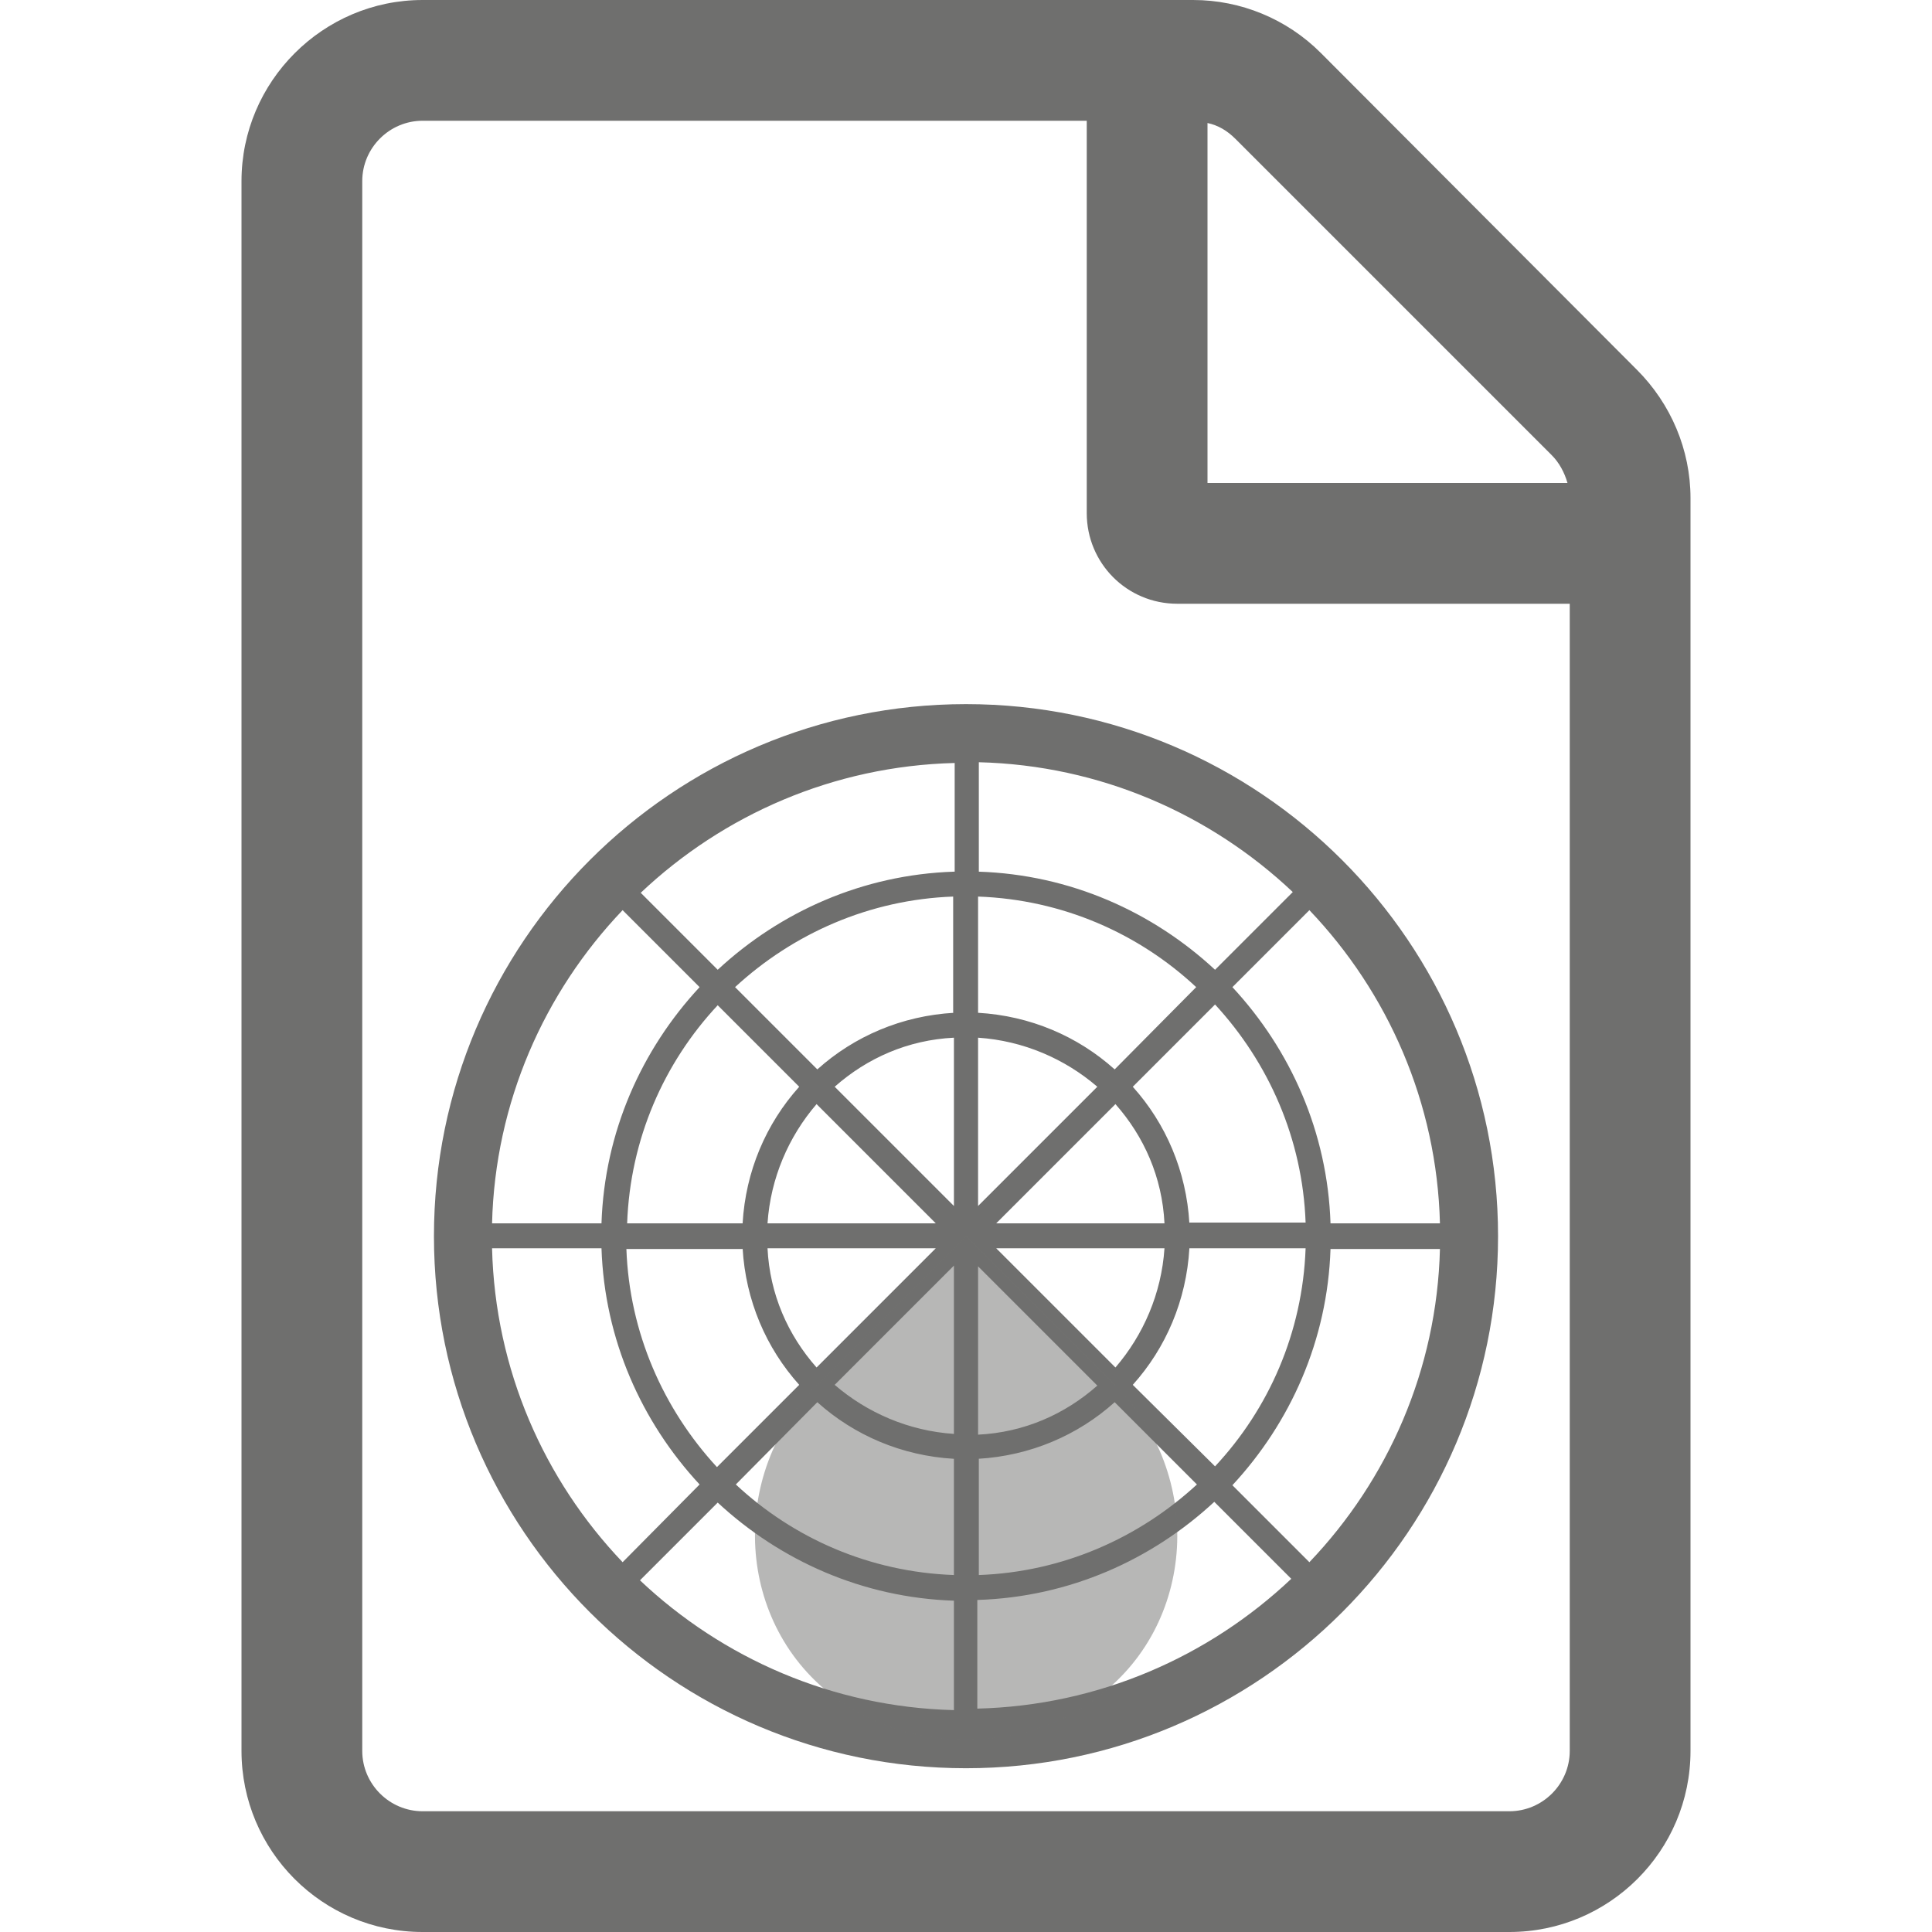 <?xml version="1.0" encoding="utf-8"?>
<!-- Generator: Adobe Illustrator 26.2.1, SVG Export Plug-In . SVG Version: 6.00 Build 0)  -->
<svg version="1.1" id="Livello_1" xmlns="http://www.w3.org/2000/svg" xmlns:xlink="http://www.w3.org/1999/xlink" x="0px" y="0px"
	 viewBox="0 0 256 256" style="enable-background:new 0 0 256 256;" xml:space="preserve">
<style type="text/css">
	.st0{fill:#6F6F6E;}
	.st1{opacity:0.5;}
</style>
<g>
	<path class="st0" d="M216.9,49L175,7c-4.5-4.5-10.6-7-16.9-7H56C42.8,0,32,10.8,32,24v208c0,13.2,10.7,24,24,24h144
		c13.2,0,24-10.7,24-24V66C224,59.6,221.4,53.5,216.9,49z M205.6,60.3c1,1,1.7,2.3,2.1,3.7H160V16.3c1.4,0.3,2.6,1,3.7,2.1
		L205.6,60.3z M200,240H56c-4.4,0-8-3.6-8-8V24c0-4.4,3.6-8,8-8h88v52c0,6.6,5.3,12,12,12h52v152C208,236.4,204.4,240,200,240z"/>
	<g>
		<path class="st0" d="M128,93.3c-38.9,0-70.5,31.6-70.5,70.5s31.6,70.5,70.5,70.5s70.5-31.6,70.5-70.5S166.9,93.3,128,93.3z
			 M190.8,162.1h-14.5c-0.4-12.1-5.3-23-13-31.3l10.2-10.2C183.9,131.5,190.4,146.1,190.8,162.1z M161,128.5
			c-8.3-7.7-19.2-12.6-31.3-13V101c16.1,0.4,30.7,6.9,41.6,17.2L161,128.5z M126.4,190c-6-0.4-11.5-2.8-15.8-6.5l15.8-15.8V190z
			 M129.6,167.8l15.8,15.8c-4.3,3.8-9.7,6.2-15.8,6.5V167.8z M129.6,137.5c6,0.4,11.5,2.8,15.8,6.5l-15.8,15.8V137.5z M126.4,159.8
			L110.6,144c4.3-3.8,9.7-6.2,15.8-6.5V159.8z M126.4,134.2c-6.9,0.4-13.2,3.1-18.1,7.5l-10.9-10.9c7.7-7.1,17.8-11.6,28.9-12V134.2
			z M124,162.1h-22.3c0.4-6,2.8-11.5,6.5-15.8L124,162.1z M124,165.4l-15.8,15.8c-3.8-4.3-6.2-9.7-6.5-15.8H124z M108.3,185.8
			c4.9,4.4,11.2,7.1,18.1,7.5v15.4c-11.2-0.4-21.3-4.9-28.9-12L108.3,185.8z M129.6,193.3c6.9-0.4,13.2-3.1,18.1-7.5l10.9,10.9
			c-7.7,7.1-17.8,11.6-28.9,12V193.3z M132,165.4h22.3c-0.4,6-2.8,11.5-6.5,15.8L132,165.4z M132,162.1l15.8-15.8
			c3.8,4.3,6.2,9.7,6.5,15.8H132z M147.7,141.7c-4.9-4.4-11.2-7.1-18.1-7.5v-15.4c11.2,0.4,21.3,4.9,28.9,12L147.7,141.7z
			 M126.4,115.5c-12.1,0.4-23,5.3-31.3,13l-10.2-10.2c10.9-10.3,25.5-16.8,41.6-17.2V115.5z M105.9,144c-4.4,4.9-7.1,11.2-7.5,18.1
			H83.1c0.4-11.2,4.9-21.3,12-28.9L105.9,144z M98.4,165.4c0.4,6.9,3.1,13.2,7.5,18.1l-10.9,10.9c-7.1-7.7-11.6-17.8-12-28.9H98.4z
			 M95.1,199.1c8.3,7.7,19.2,12.6,31.3,13v14.5c-16.1-0.4-30.7-6.9-41.6-17.2L95.1,199.1z M129.6,212c12.1-0.4,23-5.3,31.3-13
			l10.2,10.2c-10.9,10.3-25.5,16.8-41.6,17.2V212z M150.1,183.5c4.4-4.9,7.1-11.2,7.5-18.1h15.4c-0.4,11.2-4.9,21.3-12,28.9
			L150.1,183.5z M157.6,162.1c-0.4-6.9-3.1-13.2-7.5-18.1l10.9-10.9c7.1,7.7,11.6,17.8,12,28.9H157.6z M82.5,120.6l10.2,10.2
			c-7.7,8.3-12.6,19.2-13,31.3H65.2C65.6,146.1,72.1,131.5,82.5,120.6z M65.2,165.4h14.5c0.4,12.1,5.3,23,13,31.3L82.5,207
			C72.1,196.1,65.6,181.5,65.2,165.4z M173.5,207l-10.2-10.2c7.7-8.3,12.6-19.2,13-31.3h14.5C190.4,181.5,183.9,196.1,173.5,207z"/>
		<g class="st1">
			<path class="st0" d="M128,163.8l-19.7,19.7c-11.9,11.9-10.9,31.9,2.7,41.7c4.4,3.2,10,5.3,17,5.3c7,0,12.6-2.1,17-5.3
				c13.7-9.8,14.6-29.9,2.7-41.7L128,163.8z"/>
		</g>
	</g>
</g>
</svg>
